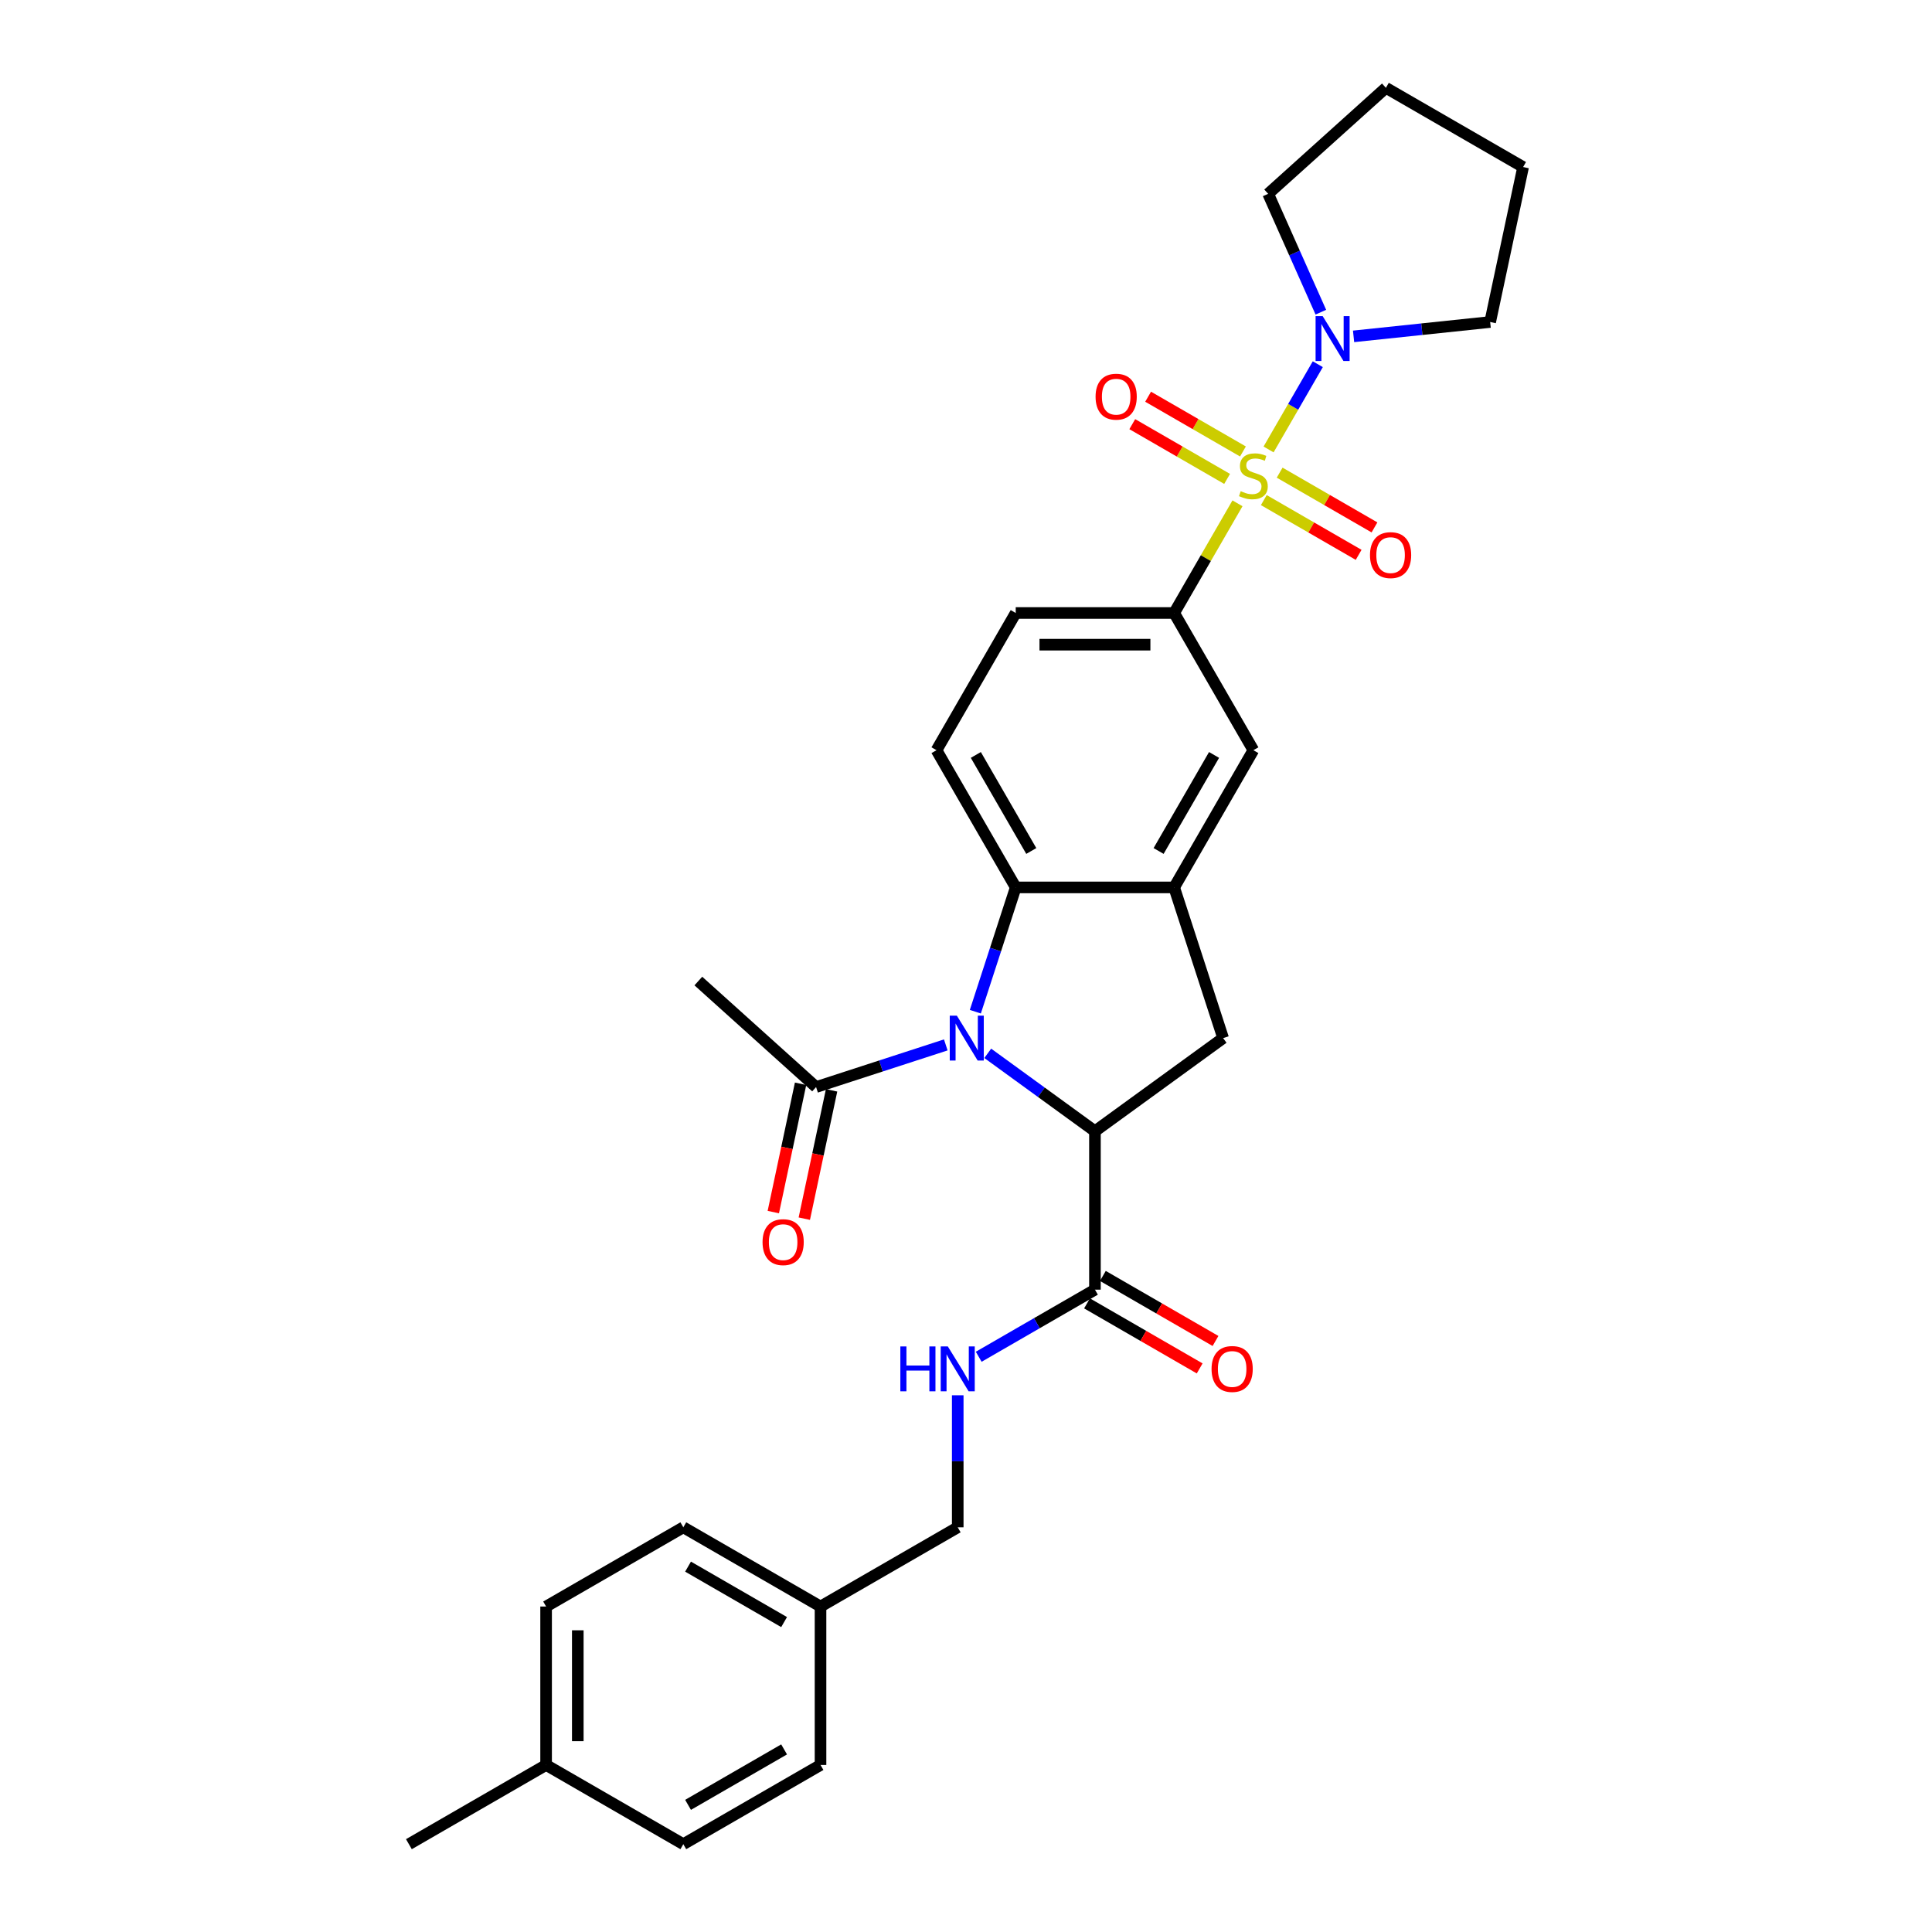 <?xml version='1.0' encoding='iso-8859-1'?>
<svg version='1.1' baseProfile='full'
              xmlns='http://www.w3.org/2000/svg'
                      xmlns:rdkit='http://www.rdkit.org/xml'
                      xmlns:xlink='http://www.w3.org/1999/xlink'
                  xml:space='preserve'
width='1000px' height='1000px' viewBox='0 0 1000 1000'>
<!-- END OF HEADER -->
<rect style='opacity:1.0;fill:#FFFFFF;stroke:none' width='1000' height='1000' x='0' y='0'> </rect>
<path class='bond-4' d='M 640.518,260.516 L 624.131,288.9' style='fill:none;fill-rule:evenodd;stroke:#CCCC00;stroke-width:6px;stroke-linecap:butt;stroke-linejoin:miter;stroke-opacity:1' />
<path class='bond-4' d='M 624.131,288.9 L 607.744,317.283' style='fill:none;fill-rule:evenodd;stroke:#000000;stroke-width:6px;stroke-linecap:butt;stroke-linejoin:miter;stroke-opacity:1' />
<path class='bond-5' d='M 656.616,232.634 L 669.353,210.573' style='fill:none;fill-rule:evenodd;stroke:#CCCC00;stroke-width:6px;stroke-linecap:butt;stroke-linejoin:miter;stroke-opacity:1' />
<path class='bond-5' d='M 669.353,210.573 L 682.089,188.513' style='fill:none;fill-rule:evenodd;stroke:#0000FF;stroke-width:6px;stroke-linecap:butt;stroke-linejoin:miter;stroke-opacity:1' />
<path class='bond-10' d='M 654.143,258.848 L 678.686,273.018' style='fill:none;fill-rule:evenodd;stroke:#CCCC00;stroke-width:6px;stroke-linecap:butt;stroke-linejoin:miter;stroke-opacity:1' />
<path class='bond-10' d='M 678.686,273.018 L 703.229,287.188' style='fill:none;fill-rule:evenodd;stroke:#FF0000;stroke-width:6px;stroke-linecap:butt;stroke-linejoin:miter;stroke-opacity:1' />
<path class='bond-10' d='M 662.344,244.644 L 686.887,258.814' style='fill:none;fill-rule:evenodd;stroke:#CCCC00;stroke-width:6px;stroke-linecap:butt;stroke-linejoin:miter;stroke-opacity:1' />
<path class='bond-10' d='M 686.887,258.814 L 711.43,272.984' style='fill:none;fill-rule:evenodd;stroke:#FF0000;stroke-width:6px;stroke-linecap:butt;stroke-linejoin:miter;stroke-opacity:1' />
<path class='bond-11' d='M 643.351,233.679 L 618.808,219.509' style='fill:none;fill-rule:evenodd;stroke:#CCCC00;stroke-width:6px;stroke-linecap:butt;stroke-linejoin:miter;stroke-opacity:1' />
<path class='bond-11' d='M 618.808,219.509 L 594.265,205.339' style='fill:none;fill-rule:evenodd;stroke:#FF0000;stroke-width:6px;stroke-linecap:butt;stroke-linejoin:miter;stroke-opacity:1' />
<path class='bond-11' d='M 635.15,247.883 L 610.607,233.713' style='fill:none;fill-rule:evenodd;stroke:#CCCC00;stroke-width:6px;stroke-linecap:butt;stroke-linejoin:miter;stroke-opacity:1' />
<path class='bond-11' d='M 610.607,233.713 L 586.064,219.543' style='fill:none;fill-rule:evenodd;stroke:#FF0000;stroke-width:6px;stroke-linecap:butt;stroke-linejoin:miter;stroke-opacity:1' />
<path class='bond-0' d='M 504.835,523.653 L 515.286,491.487' style='fill:none;fill-rule:evenodd;stroke:#0000FF;stroke-width:6px;stroke-linecap:butt;stroke-linejoin:miter;stroke-opacity:1' />
<path class='bond-0' d='M 515.286,491.487 L 525.737,459.322' style='fill:none;fill-rule:evenodd;stroke:#000000;stroke-width:6px;stroke-linecap:butt;stroke-linejoin:miter;stroke-opacity:1' />
<path class='bond-8' d='M 489.538,540.843 L 455.971,551.749' style='fill:none;fill-rule:evenodd;stroke:#0000FF;stroke-width:6px;stroke-linecap:butt;stroke-linejoin:miter;stroke-opacity:1' />
<path class='bond-8' d='M 455.971,551.749 L 422.403,562.656' style='fill:none;fill-rule:evenodd;stroke:#000000;stroke-width:6px;stroke-linecap:butt;stroke-linejoin:miter;stroke-opacity:1' />
<path class='bond-32' d='M 511.254,545.203 L 538.997,565.36' style='fill:none;fill-rule:evenodd;stroke:#0000FF;stroke-width:6px;stroke-linecap:butt;stroke-linejoin:miter;stroke-opacity:1' />
<path class='bond-32' d='M 538.997,565.36 L 566.741,585.517' style='fill:none;fill-rule:evenodd;stroke:#000000;stroke-width:6px;stroke-linecap:butt;stroke-linejoin:miter;stroke-opacity:1' />
<path class='bond-1' d='M 566.741,585.517 L 633.085,537.315' style='fill:none;fill-rule:evenodd;stroke:#000000;stroke-width:6px;stroke-linecap:butt;stroke-linejoin:miter;stroke-opacity:1' />
<path class='bond-7' d='M 566.741,585.517 L 566.741,667.523' style='fill:none;fill-rule:evenodd;stroke:#000000;stroke-width:6px;stroke-linecap:butt;stroke-linejoin:miter;stroke-opacity:1' />
<path class='bond-2' d='M 525.737,459.322 L 484.734,388.303' style='fill:none;fill-rule:evenodd;stroke:#000000;stroke-width:6px;stroke-linecap:butt;stroke-linejoin:miter;stroke-opacity:1' />
<path class='bond-2' d='M 533.791,440.469 L 505.089,390.755' style='fill:none;fill-rule:evenodd;stroke:#000000;stroke-width:6px;stroke-linecap:butt;stroke-linejoin:miter;stroke-opacity:1' />
<path class='bond-31' d='M 525.737,459.322 L 607.744,459.322' style='fill:none;fill-rule:evenodd;stroke:#000000;stroke-width:6px;stroke-linecap:butt;stroke-linejoin:miter;stroke-opacity:1' />
<path class='bond-3' d='M 607.744,459.322 L 648.747,388.303' style='fill:none;fill-rule:evenodd;stroke:#000000;stroke-width:6px;stroke-linecap:butt;stroke-linejoin:miter;stroke-opacity:1' />
<path class='bond-3' d='M 599.69,440.469 L 628.393,390.755' style='fill:none;fill-rule:evenodd;stroke:#000000;stroke-width:6px;stroke-linecap:butt;stroke-linejoin:miter;stroke-opacity:1' />
<path class='bond-6' d='M 607.744,459.322 L 633.085,537.315' style='fill:none;fill-rule:evenodd;stroke:#000000;stroke-width:6px;stroke-linecap:butt;stroke-linejoin:miter;stroke-opacity:1' />
<path class='bond-9' d='M 607.744,317.283 L 648.747,388.303' style='fill:none;fill-rule:evenodd;stroke:#000000;stroke-width:6px;stroke-linecap:butt;stroke-linejoin:miter;stroke-opacity:1' />
<path class='bond-14' d='M 607.744,317.283 L 525.737,317.283' style='fill:none;fill-rule:evenodd;stroke:#000000;stroke-width:6px;stroke-linecap:butt;stroke-linejoin:miter;stroke-opacity:1' />
<path class='bond-14' d='M 595.443,333.684 L 538.038,333.684' style='fill:none;fill-rule:evenodd;stroke:#000000;stroke-width:6px;stroke-linecap:butt;stroke-linejoin:miter;stroke-opacity:1' />
<path class='bond-22' d='M 683.667,161.582 L 670.031,130.955' style='fill:none;fill-rule:evenodd;stroke:#0000FF;stroke-width:6px;stroke-linecap:butt;stroke-linejoin:miter;stroke-opacity:1' />
<path class='bond-22' d='M 670.031,130.955 L 656.395,100.327' style='fill:none;fill-rule:evenodd;stroke:#000000;stroke-width:6px;stroke-linecap:butt;stroke-linejoin:miter;stroke-opacity:1' />
<path class='bond-23' d='M 700.608,174.103 L 735.957,170.387' style='fill:none;fill-rule:evenodd;stroke:#0000FF;stroke-width:6px;stroke-linecap:butt;stroke-linejoin:miter;stroke-opacity:1' />
<path class='bond-23' d='M 735.957,170.387 L 771.307,166.672' style='fill:none;fill-rule:evenodd;stroke:#000000;stroke-width:6px;stroke-linecap:butt;stroke-linejoin:miter;stroke-opacity:1' />
<path class='bond-13' d='M 566.741,667.523 L 536.66,684.891' style='fill:none;fill-rule:evenodd;stroke:#000000;stroke-width:6px;stroke-linecap:butt;stroke-linejoin:miter;stroke-opacity:1' />
<path class='bond-13' d='M 536.66,684.891 L 506.579,702.258' style='fill:none;fill-rule:evenodd;stroke:#0000FF;stroke-width:6px;stroke-linecap:butt;stroke-linejoin:miter;stroke-opacity:1' />
<path class='bond-15' d='M 562.64,674.625 L 591.795,691.458' style='fill:none;fill-rule:evenodd;stroke:#000000;stroke-width:6px;stroke-linecap:butt;stroke-linejoin:miter;stroke-opacity:1' />
<path class='bond-15' d='M 591.795,691.458 L 620.949,708.29' style='fill:none;fill-rule:evenodd;stroke:#FF0000;stroke-width:6px;stroke-linecap:butt;stroke-linejoin:miter;stroke-opacity:1' />
<path class='bond-15' d='M 570.841,660.421 L 599.995,677.254' style='fill:none;fill-rule:evenodd;stroke:#000000;stroke-width:6px;stroke-linecap:butt;stroke-linejoin:miter;stroke-opacity:1' />
<path class='bond-15' d='M 599.995,677.254 L 629.149,694.086' style='fill:none;fill-rule:evenodd;stroke:#FF0000;stroke-width:6px;stroke-linecap:butt;stroke-linejoin:miter;stroke-opacity:1' />
<path class='bond-16' d='M 414.382,560.951 L 407.323,594.162' style='fill:none;fill-rule:evenodd;stroke:#000000;stroke-width:6px;stroke-linecap:butt;stroke-linejoin:miter;stroke-opacity:1' />
<path class='bond-16' d='M 407.323,594.162 L 400.264,627.372' style='fill:none;fill-rule:evenodd;stroke:#FF0000;stroke-width:6px;stroke-linecap:butt;stroke-linejoin:miter;stroke-opacity:1' />
<path class='bond-16' d='M 430.425,564.361 L 423.366,597.572' style='fill:none;fill-rule:evenodd;stroke:#000000;stroke-width:6px;stroke-linecap:butt;stroke-linejoin:miter;stroke-opacity:1' />
<path class='bond-16' d='M 423.366,597.572 L 416.307,630.782' style='fill:none;fill-rule:evenodd;stroke:#FF0000;stroke-width:6px;stroke-linecap:butt;stroke-linejoin:miter;stroke-opacity:1' />
<path class='bond-26' d='M 422.403,562.656 L 361.461,507.783' style='fill:none;fill-rule:evenodd;stroke:#000000;stroke-width:6px;stroke-linecap:butt;stroke-linejoin:miter;stroke-opacity:1' />
<path class='bond-12' d='M 484.734,388.303 L 525.737,317.283' style='fill:none;fill-rule:evenodd;stroke:#000000;stroke-width:6px;stroke-linecap:butt;stroke-linejoin:miter;stroke-opacity:1' />
<path class='bond-17' d='M 495.721,722.189 L 495.721,756.361' style='fill:none;fill-rule:evenodd;stroke:#0000FF;stroke-width:6px;stroke-linecap:butt;stroke-linejoin:miter;stroke-opacity:1' />
<path class='bond-17' d='M 495.721,756.361 L 495.721,790.533' style='fill:none;fill-rule:evenodd;stroke:#000000;stroke-width:6px;stroke-linecap:butt;stroke-linejoin:miter;stroke-opacity:1' />
<path class='bond-18' d='M 495.721,790.533 L 424.701,831.536' style='fill:none;fill-rule:evenodd;stroke:#000000;stroke-width:6px;stroke-linecap:butt;stroke-linejoin:miter;stroke-opacity:1' />
<path class='bond-20' d='M 424.701,831.536 L 424.701,913.542' style='fill:none;fill-rule:evenodd;stroke:#000000;stroke-width:6px;stroke-linecap:butt;stroke-linejoin:miter;stroke-opacity:1' />
<path class='bond-21' d='M 424.701,831.536 L 353.682,790.533' style='fill:none;fill-rule:evenodd;stroke:#000000;stroke-width:6px;stroke-linecap:butt;stroke-linejoin:miter;stroke-opacity:1' />
<path class='bond-21' d='M 405.848,839.589 L 356.134,810.887' style='fill:none;fill-rule:evenodd;stroke:#000000;stroke-width:6px;stroke-linecap:butt;stroke-linejoin:miter;stroke-opacity:1' />
<path class='bond-19' d='M 282.662,913.542 L 282.662,831.536' style='fill:none;fill-rule:evenodd;stroke:#000000;stroke-width:6px;stroke-linecap:butt;stroke-linejoin:miter;stroke-opacity:1' />
<path class='bond-19' d='M 299.064,901.241 L 299.064,843.837' style='fill:none;fill-rule:evenodd;stroke:#000000;stroke-width:6px;stroke-linecap:butt;stroke-linejoin:miter;stroke-opacity:1' />
<path class='bond-27' d='M 282.662,913.542 L 211.643,954.545' style='fill:none;fill-rule:evenodd;stroke:#000000;stroke-width:6px;stroke-linecap:butt;stroke-linejoin:miter;stroke-opacity:1' />
<path class='bond-33' d='M 282.662,913.542 L 353.682,954.545' style='fill:none;fill-rule:evenodd;stroke:#000000;stroke-width:6px;stroke-linecap:butt;stroke-linejoin:miter;stroke-opacity:1' />
<path class='bond-25' d='M 424.701,913.542 L 353.682,954.545' style='fill:none;fill-rule:evenodd;stroke:#000000;stroke-width:6px;stroke-linecap:butt;stroke-linejoin:miter;stroke-opacity:1' />
<path class='bond-25' d='M 405.848,905.489 L 356.134,934.191' style='fill:none;fill-rule:evenodd;stroke:#000000;stroke-width:6px;stroke-linecap:butt;stroke-linejoin:miter;stroke-opacity:1' />
<path class='bond-24' d='M 353.682,790.533 L 282.662,831.536' style='fill:none;fill-rule:evenodd;stroke:#000000;stroke-width:6px;stroke-linecap:butt;stroke-linejoin:miter;stroke-opacity:1' />
<path class='bond-29' d='M 656.395,100.327 L 717.338,45.455' style='fill:none;fill-rule:evenodd;stroke:#000000;stroke-width:6px;stroke-linecap:butt;stroke-linejoin:miter;stroke-opacity:1' />
<path class='bond-28' d='M 771.307,166.672 L 788.357,86.458' style='fill:none;fill-rule:evenodd;stroke:#000000;stroke-width:6px;stroke-linecap:butt;stroke-linejoin:miter;stroke-opacity:1' />
<path class='bond-30' d='M 788.357,86.458 L 717.338,45.455' style='fill:none;fill-rule:evenodd;stroke:#000000;stroke-width:6px;stroke-linecap:butt;stroke-linejoin:miter;stroke-opacity:1' />
<path  class='atom-0' d='M 642.186 254.235
Q 642.449 254.333, 643.531 254.792
Q 644.614 255.251, 645.795 255.547
Q 647.008 255.809, 648.189 255.809
Q 650.387 255.809, 651.666 254.759
Q 652.946 253.677, 652.946 251.807
Q 652.946 250.528, 652.29 249.741
Q 651.666 248.953, 650.682 248.527
Q 649.698 248.1, 648.058 247.608
Q 645.991 246.985, 644.745 246.395
Q 643.531 245.804, 642.646 244.558
Q 641.793 243.311, 641.793 241.212
Q 641.793 238.293, 643.761 236.488
Q 645.762 234.684, 649.698 234.684
Q 652.388 234.684, 655.439 235.964
L 654.684 238.489
Q 651.896 237.341, 649.797 237.341
Q 647.533 237.341, 646.287 238.293
Q 645.04 239.211, 645.073 240.818
Q 645.073 242.065, 645.696 242.819
Q 646.352 243.574, 647.271 244
Q 648.222 244.427, 649.797 244.919
Q 651.896 245.575, 653.142 246.231
Q 654.389 246.887, 655.275 248.232
Q 656.193 249.544, 656.193 251.807
Q 656.193 255.022, 654.028 256.76
Q 651.896 258.466, 648.32 258.466
Q 646.254 258.466, 644.679 258.007
Q 643.138 257.58, 641.301 256.826
L 642.186 254.235
' fill='#CCCC00'/>
<path  class='atom-1' d='M 495.262 525.703
L 502.873 538.004
Q 503.627 539.217, 504.841 541.415
Q 506.055 543.613, 506.12 543.744
L 506.12 525.703
L 509.204 525.703
L 509.204 548.927
L 506.022 548.927
L 497.854 535.478
Q 496.903 533.903, 495.886 532.099
Q 494.902 530.295, 494.606 529.738
L 494.606 548.927
L 491.589 548.927
L 491.589 525.703
L 495.262 525.703
' fill='#0000FF'/>
<path  class='atom-6' d='M 684.616 163.632
L 692.227 175.933
Q 692.981 177.147, 694.195 179.344
Q 695.409 181.542, 695.474 181.673
L 695.474 163.632
L 698.558 163.632
L 698.558 186.856
L 695.376 186.856
L 687.208 173.407
Q 686.257 171.833, 685.24 170.028
Q 684.256 168.224, 683.96 167.667
L 683.96 186.856
L 680.943 186.856
L 680.943 163.632
L 684.616 163.632
' fill='#0000FF'/>
<path  class='atom-11' d='M 709.106 287.332
Q 709.106 281.756, 711.861 278.64
Q 714.616 275.523, 719.766 275.523
Q 724.916 275.523, 727.672 278.64
Q 730.427 281.756, 730.427 287.332
Q 730.427 292.974, 727.639 296.189
Q 724.851 299.371, 719.766 299.371
Q 714.649 299.371, 711.861 296.189
Q 709.106 293.007, 709.106 287.332
M 719.766 296.747
Q 723.309 296.747, 725.212 294.385
Q 727.147 291.99, 727.147 287.332
Q 727.147 282.773, 725.212 280.477
Q 723.309 278.148, 719.766 278.148
Q 716.224 278.148, 714.288 280.444
Q 712.386 282.74, 712.386 287.332
Q 712.386 292.023, 714.288 294.385
Q 716.224 296.747, 719.766 296.747
' fill='#FF0000'/>
<path  class='atom-12' d='M 567.067 205.326
Q 567.067 199.75, 569.822 196.633
Q 572.577 193.517, 577.727 193.517
Q 582.877 193.517, 585.633 196.633
Q 588.388 199.75, 588.388 205.326
Q 588.388 210.968, 585.6 214.183
Q 582.812 217.365, 577.727 217.365
Q 572.61 217.365, 569.822 214.183
Q 567.067 211.001, 567.067 205.326
M 577.727 214.74
Q 581.27 214.74, 583.173 212.379
Q 585.108 209.984, 585.108 205.326
Q 585.108 200.766, 583.173 198.47
Q 581.27 196.141, 577.727 196.141
Q 574.185 196.141, 572.249 198.437
Q 570.347 200.734, 570.347 205.326
Q 570.347 210.017, 572.249 212.379
Q 574.185 214.74, 577.727 214.74
' fill='#FF0000'/>
<path  class='atom-14' d='M 466.018 696.914
L 469.167 696.914
L 469.167 706.788
L 481.042 706.788
L 481.042 696.914
L 484.191 696.914
L 484.191 720.139
L 481.042 720.139
L 481.042 709.412
L 469.167 709.412
L 469.167 720.139
L 466.018 720.139
L 466.018 696.914
' fill='#0000FF'/>
<path  class='atom-14' d='M 490.587 696.914
L 498.198 709.215
Q 498.952 710.429, 500.166 712.627
Q 501.379 714.825, 501.445 714.956
L 501.445 696.914
L 504.528 696.914
L 504.528 720.139
L 501.347 720.139
L 493.179 706.69
Q 492.228 705.115, 491.211 703.311
Q 490.227 701.507, 489.931 700.949
L 489.931 720.139
L 486.914 720.139
L 486.914 696.914
L 490.587 696.914
' fill='#0000FF'/>
<path  class='atom-16' d='M 627.099 708.592
Q 627.099 703.016, 629.855 699.899
Q 632.61 696.783, 637.76 696.783
Q 642.91 696.783, 645.666 699.899
Q 648.421 703.016, 648.421 708.592
Q 648.421 714.234, 645.633 717.449
Q 642.845 720.631, 637.76 720.631
Q 632.643 720.631, 629.855 717.449
Q 627.099 714.267, 627.099 708.592
M 637.76 718.006
Q 641.303 718.006, 643.205 715.645
Q 645.141 713.25, 645.141 708.592
Q 645.141 704.033, 643.205 701.736
Q 641.303 699.407, 637.76 699.407
Q 634.217 699.407, 632.282 701.704
Q 630.38 704, 630.38 708.592
Q 630.38 713.283, 632.282 715.645
Q 634.217 718.006, 637.76 718.006
' fill='#FF0000'/>
<path  class='atom-17' d='M 394.693 642.936
Q 394.693 637.36, 397.448 634.243
Q 400.203 631.127, 405.353 631.127
Q 410.503 631.127, 413.259 634.243
Q 416.014 637.36, 416.014 642.936
Q 416.014 648.578, 413.226 651.793
Q 410.438 654.975, 405.353 654.975
Q 400.236 654.975, 397.448 651.793
Q 394.693 648.611, 394.693 642.936
M 405.353 652.35
Q 408.896 652.35, 410.799 649.989
Q 412.734 647.594, 412.734 642.936
Q 412.734 638.377, 410.799 636.08
Q 408.896 633.751, 405.353 633.751
Q 401.811 633.751, 399.875 636.048
Q 397.973 638.344, 397.973 642.936
Q 397.973 647.627, 399.875 649.989
Q 401.811 652.35, 405.353 652.35
' fill='#FF0000'/>
</svg>
